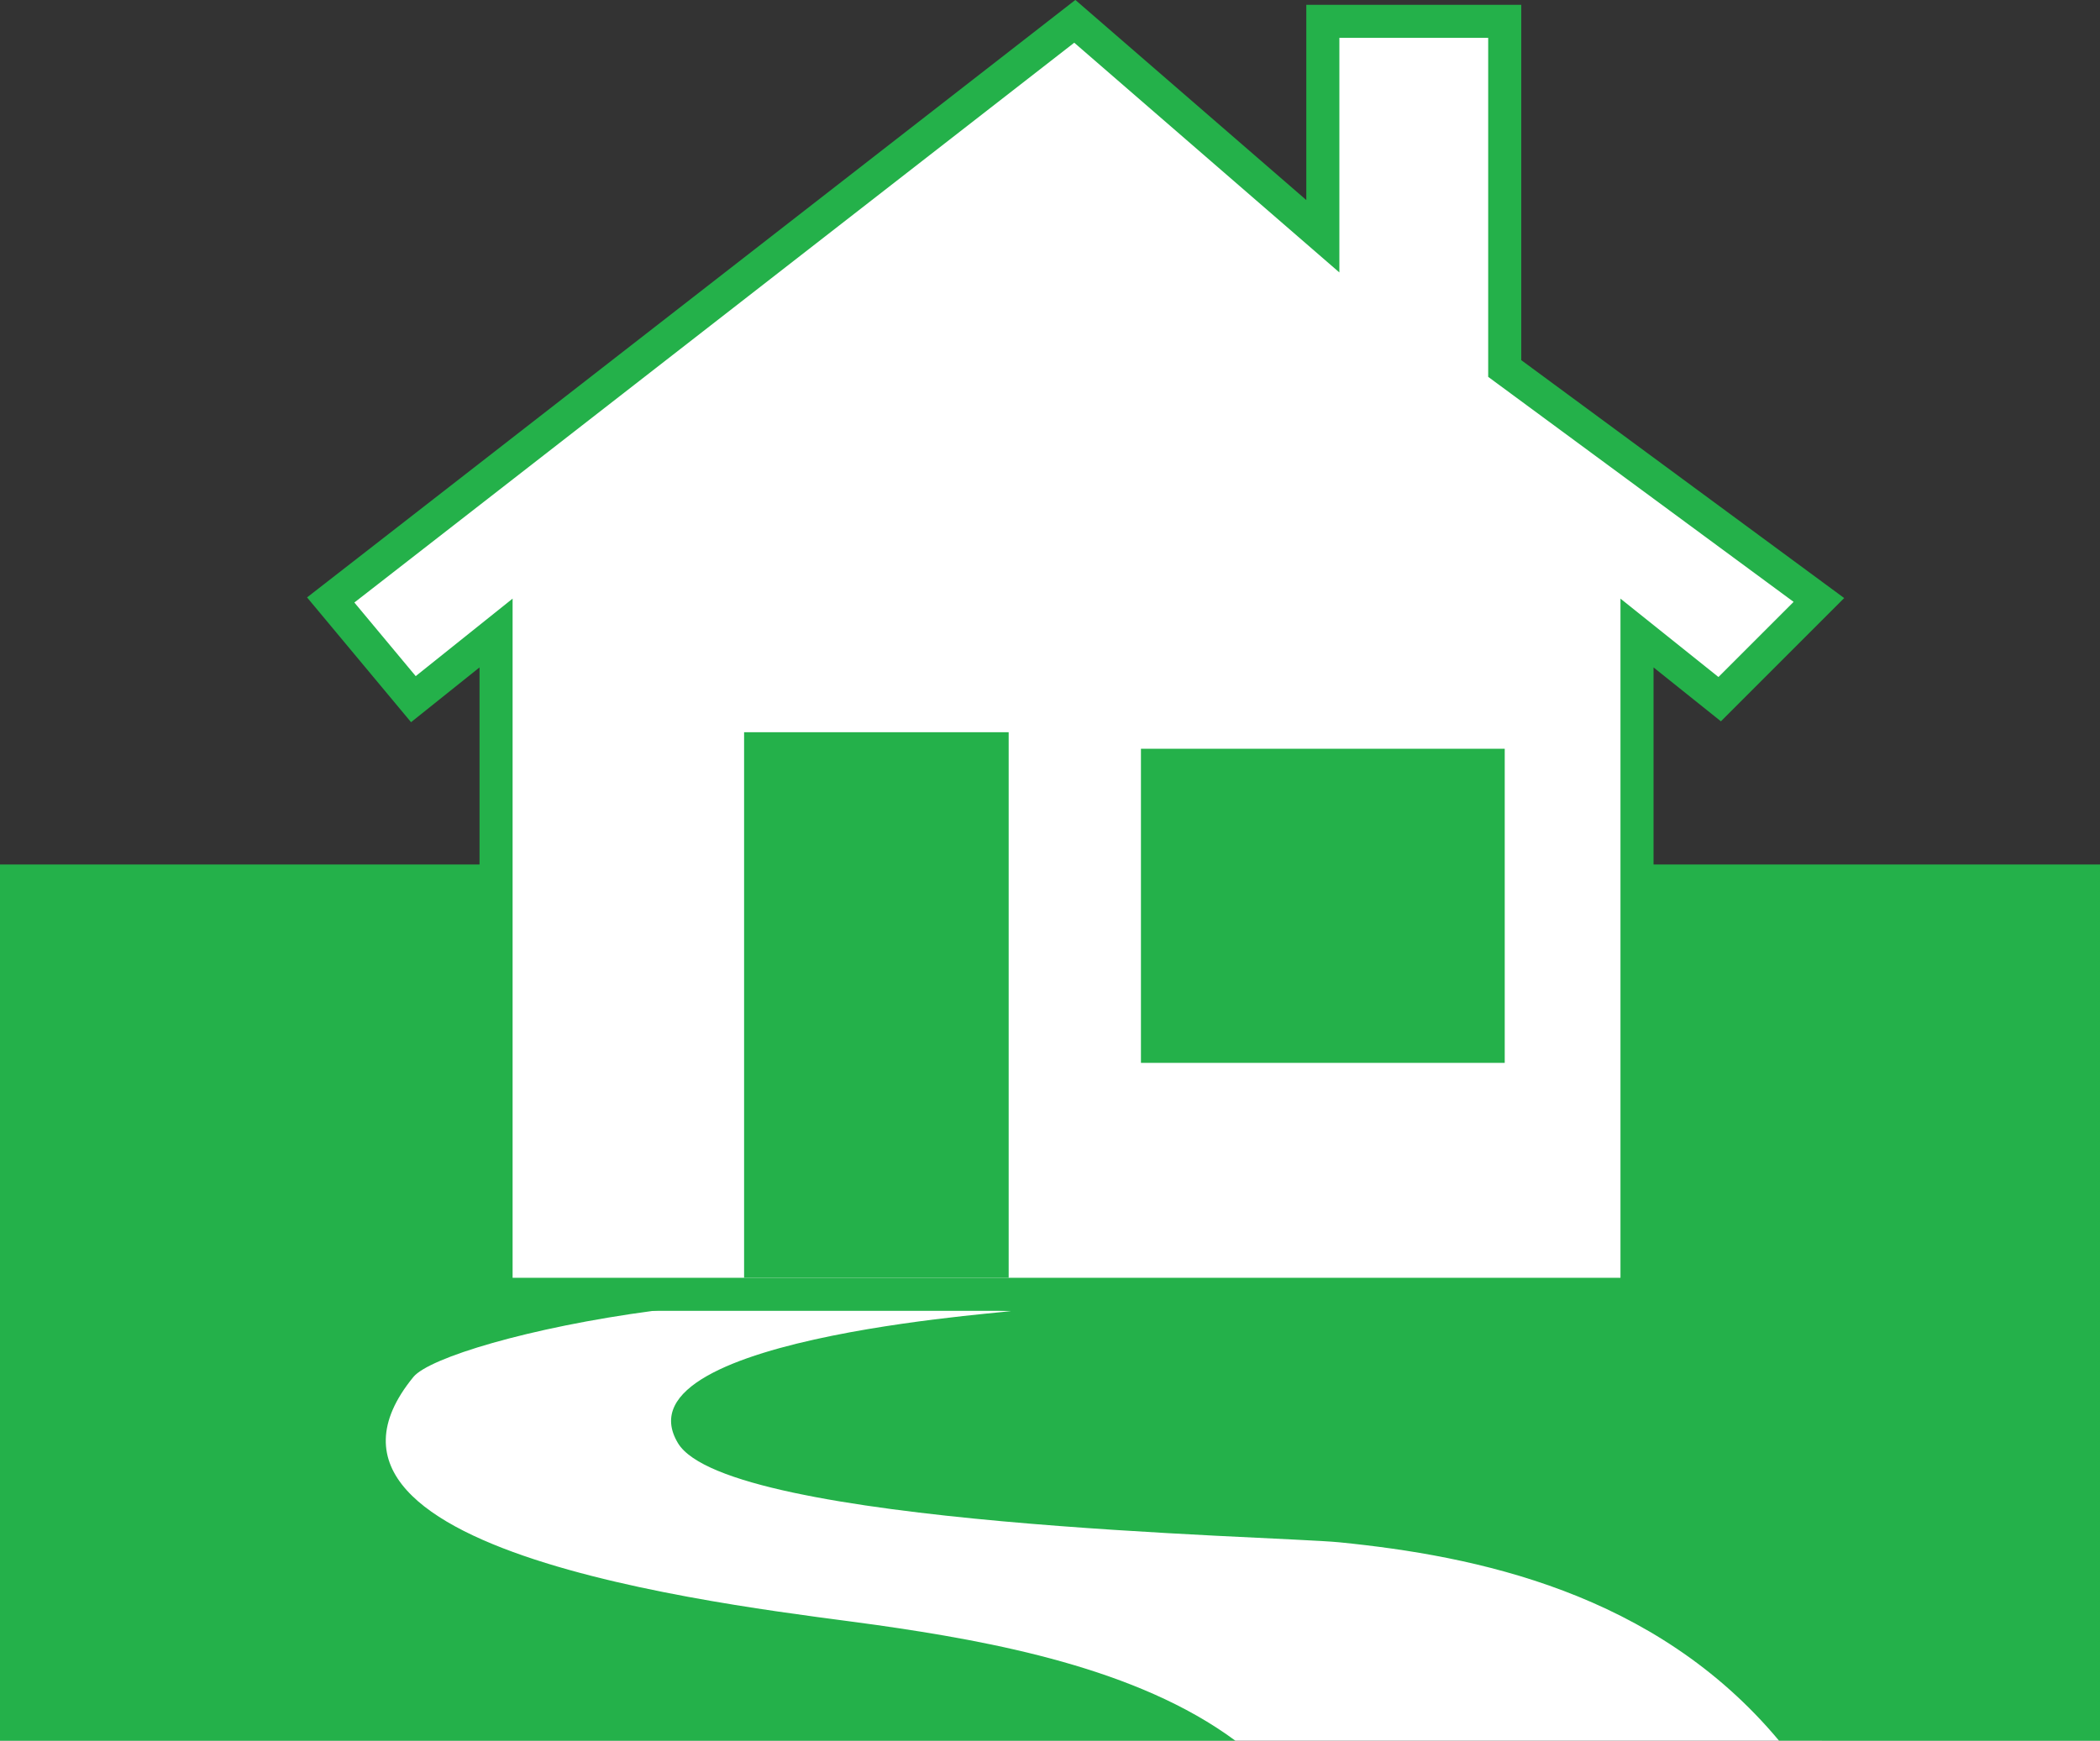 <svg xmlns="http://www.w3.org/2000/svg" viewBox="0 0 127 105.29"><rect x="0" y="0" width="127" height="105.29" fill="#333333" stroke="none"/><defs><style>.cls-1,.cls-3{fill:#fff;}.cls-2{fill:#24b14a;}.cls-3{stroke:#24b14a;stroke-miterlimit:10;stroke-width:2px;}</style></defs><title>logo-rebuild</title><g id="Layer_2" data-name="Layer 2"><g id="Layer_1-2" data-name="Layer 1"><rect class="cls-1" y="72.29" width="127" height="33"/><polyline class="cls-2" points="28 65.29 36 65.29 38 65.29"/><path class="cls-2" d="M0,52.29v53H74.71c-5.92-4.39-14.7-6-21.71-7s-37-4-28-15c.95-1.16,7-3,14.5-4,10.41-1.36,20.5,0,21.5,0,2.19,0-24,1.35-20,8,3,5,36,5.61,40,6,8.2.82,19.08,3,26.59,12H127v-53Z"/><polyline class="cls-3" points="99 78.29 60 78.29 30 78.29 30 38.29 25 42.29 20 36.29 65 1.29 80 14.29 80 1.29 91 1.29 91 22.29 110 36.29 104 42.29 99 38.29 99 79.29"/><rect class="cls-2" x="45" y="44.29" width="16" height="33"/><rect class="cls-2" x="69" y="45.29" width="22" height="19"/></g></g></svg>